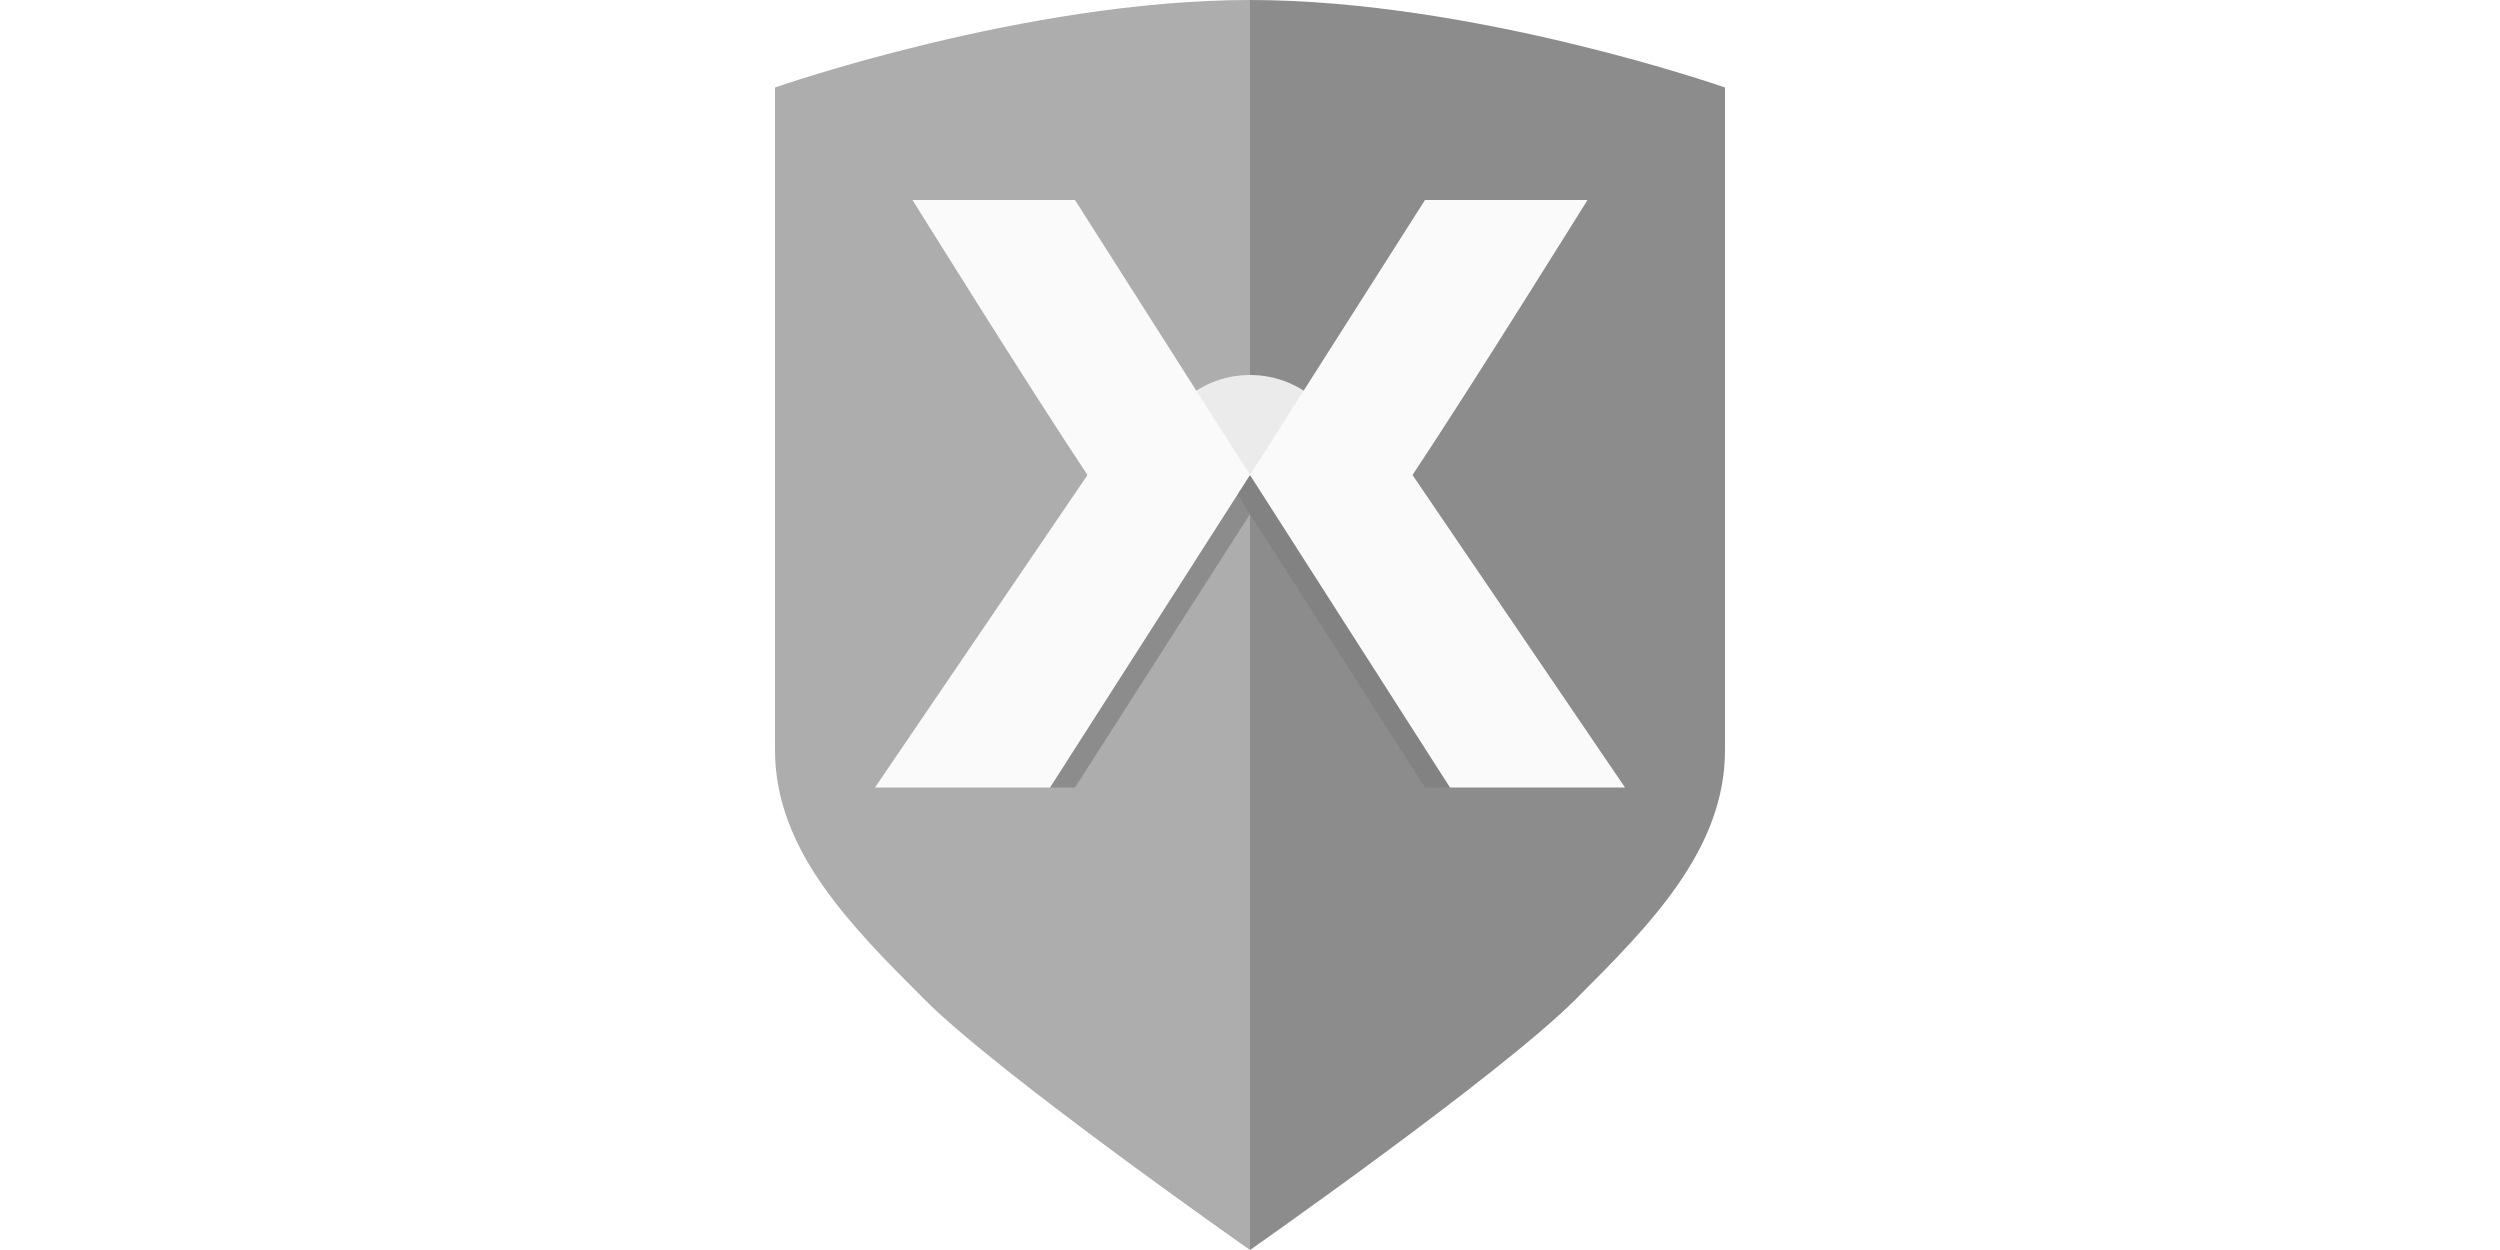 <svg width="100" height="50" viewBox="0 0 100 50" fill="none" xmlns="http://www.w3.org/2000/svg">
<path d="M50 0C50 12.499 50 50 50 50C50 50 40.003 43 37.002 40C34.014 37.014 31 34 31 30C31 20 31 3.5 31 3.5C31 3.5 41 0.001 50 0Z" fill="#ADADAD"/>
<path d="M50 0C50 12.499 50 50 50 50C50 50 59.997 43 62.998 40C65.986 37.014 69 34 69 30C69 20 69 3.5 69 3.5C69 3.5 59 0.001 50 0Z" fill="#8C8C8C"/>
<g filter="url(#filter0_f_12978_1329)">
<path d="M54 19C52.5 19 50 19 50 19C50 19 47.5 19 46 19C46 16.791 47.791 15 50 15C52.209 15 54 16.791 54 19Z" fill="#EBEBEB"/>
</g>
<g filter="url(#filter1_f_12978_1329)">
<path d="M50 19L51 19L43 31.5H42L50 19Z" fill="#8C8C8C"/>
</g>
<g filter="url(#filter2_f_12978_1329)">
<path d="M50 19L49 19L57 31.5H58L50 19Z" fill="#828282"/>
</g>
<path d="M57 8L50 19L58 31.5H65L56.5 19C58.833 15.5 63.5 8 63.5 8H57Z" fill="#FAFAFA"/>
<path d="M43 8L50 19L42 31.5H35L43.5 19C41.167 15.5 36.5 8 36.5 8H43Z" fill="#FAFAFA"/>
<defs>
<filter id="filter0_f_12978_1329" x="41" y="10" width="18" height="14" filterUnits="userSpaceOnUse" color-interpolation-filters="sRGB">
<feFlood flood-opacity="0" result="BackgroundImageFix"/>
<feBlend mode="normal" in="SourceGraphic" in2="BackgroundImageFix" result="shape"/>
<feGaussianBlur stdDeviation="2.5" result="effect1_foregroundBlur_12978_1329"/>
</filter>
<filter id="filter1_f_12978_1329" x="41" y="18" width="11" height="14.501" filterUnits="userSpaceOnUse" color-interpolation-filters="sRGB">
<feFlood flood-opacity="0" result="BackgroundImageFix"/>
<feBlend mode="normal" in="SourceGraphic" in2="BackgroundImageFix" result="shape"/>
<feGaussianBlur stdDeviation="0.5" result="effect1_foregroundBlur_12978_1329"/>
</filter>
<filter id="filter2_f_12978_1329" x="48" y="18" width="11" height="14.501" filterUnits="userSpaceOnUse" color-interpolation-filters="sRGB">
<feFlood flood-opacity="0" result="BackgroundImageFix"/>
<feBlend mode="normal" in="SourceGraphic" in2="BackgroundImageFix" result="shape"/>
<feGaussianBlur stdDeviation="0.5" result="effect1_foregroundBlur_12978_1329"/>
</filter>
</defs>
</svg>
